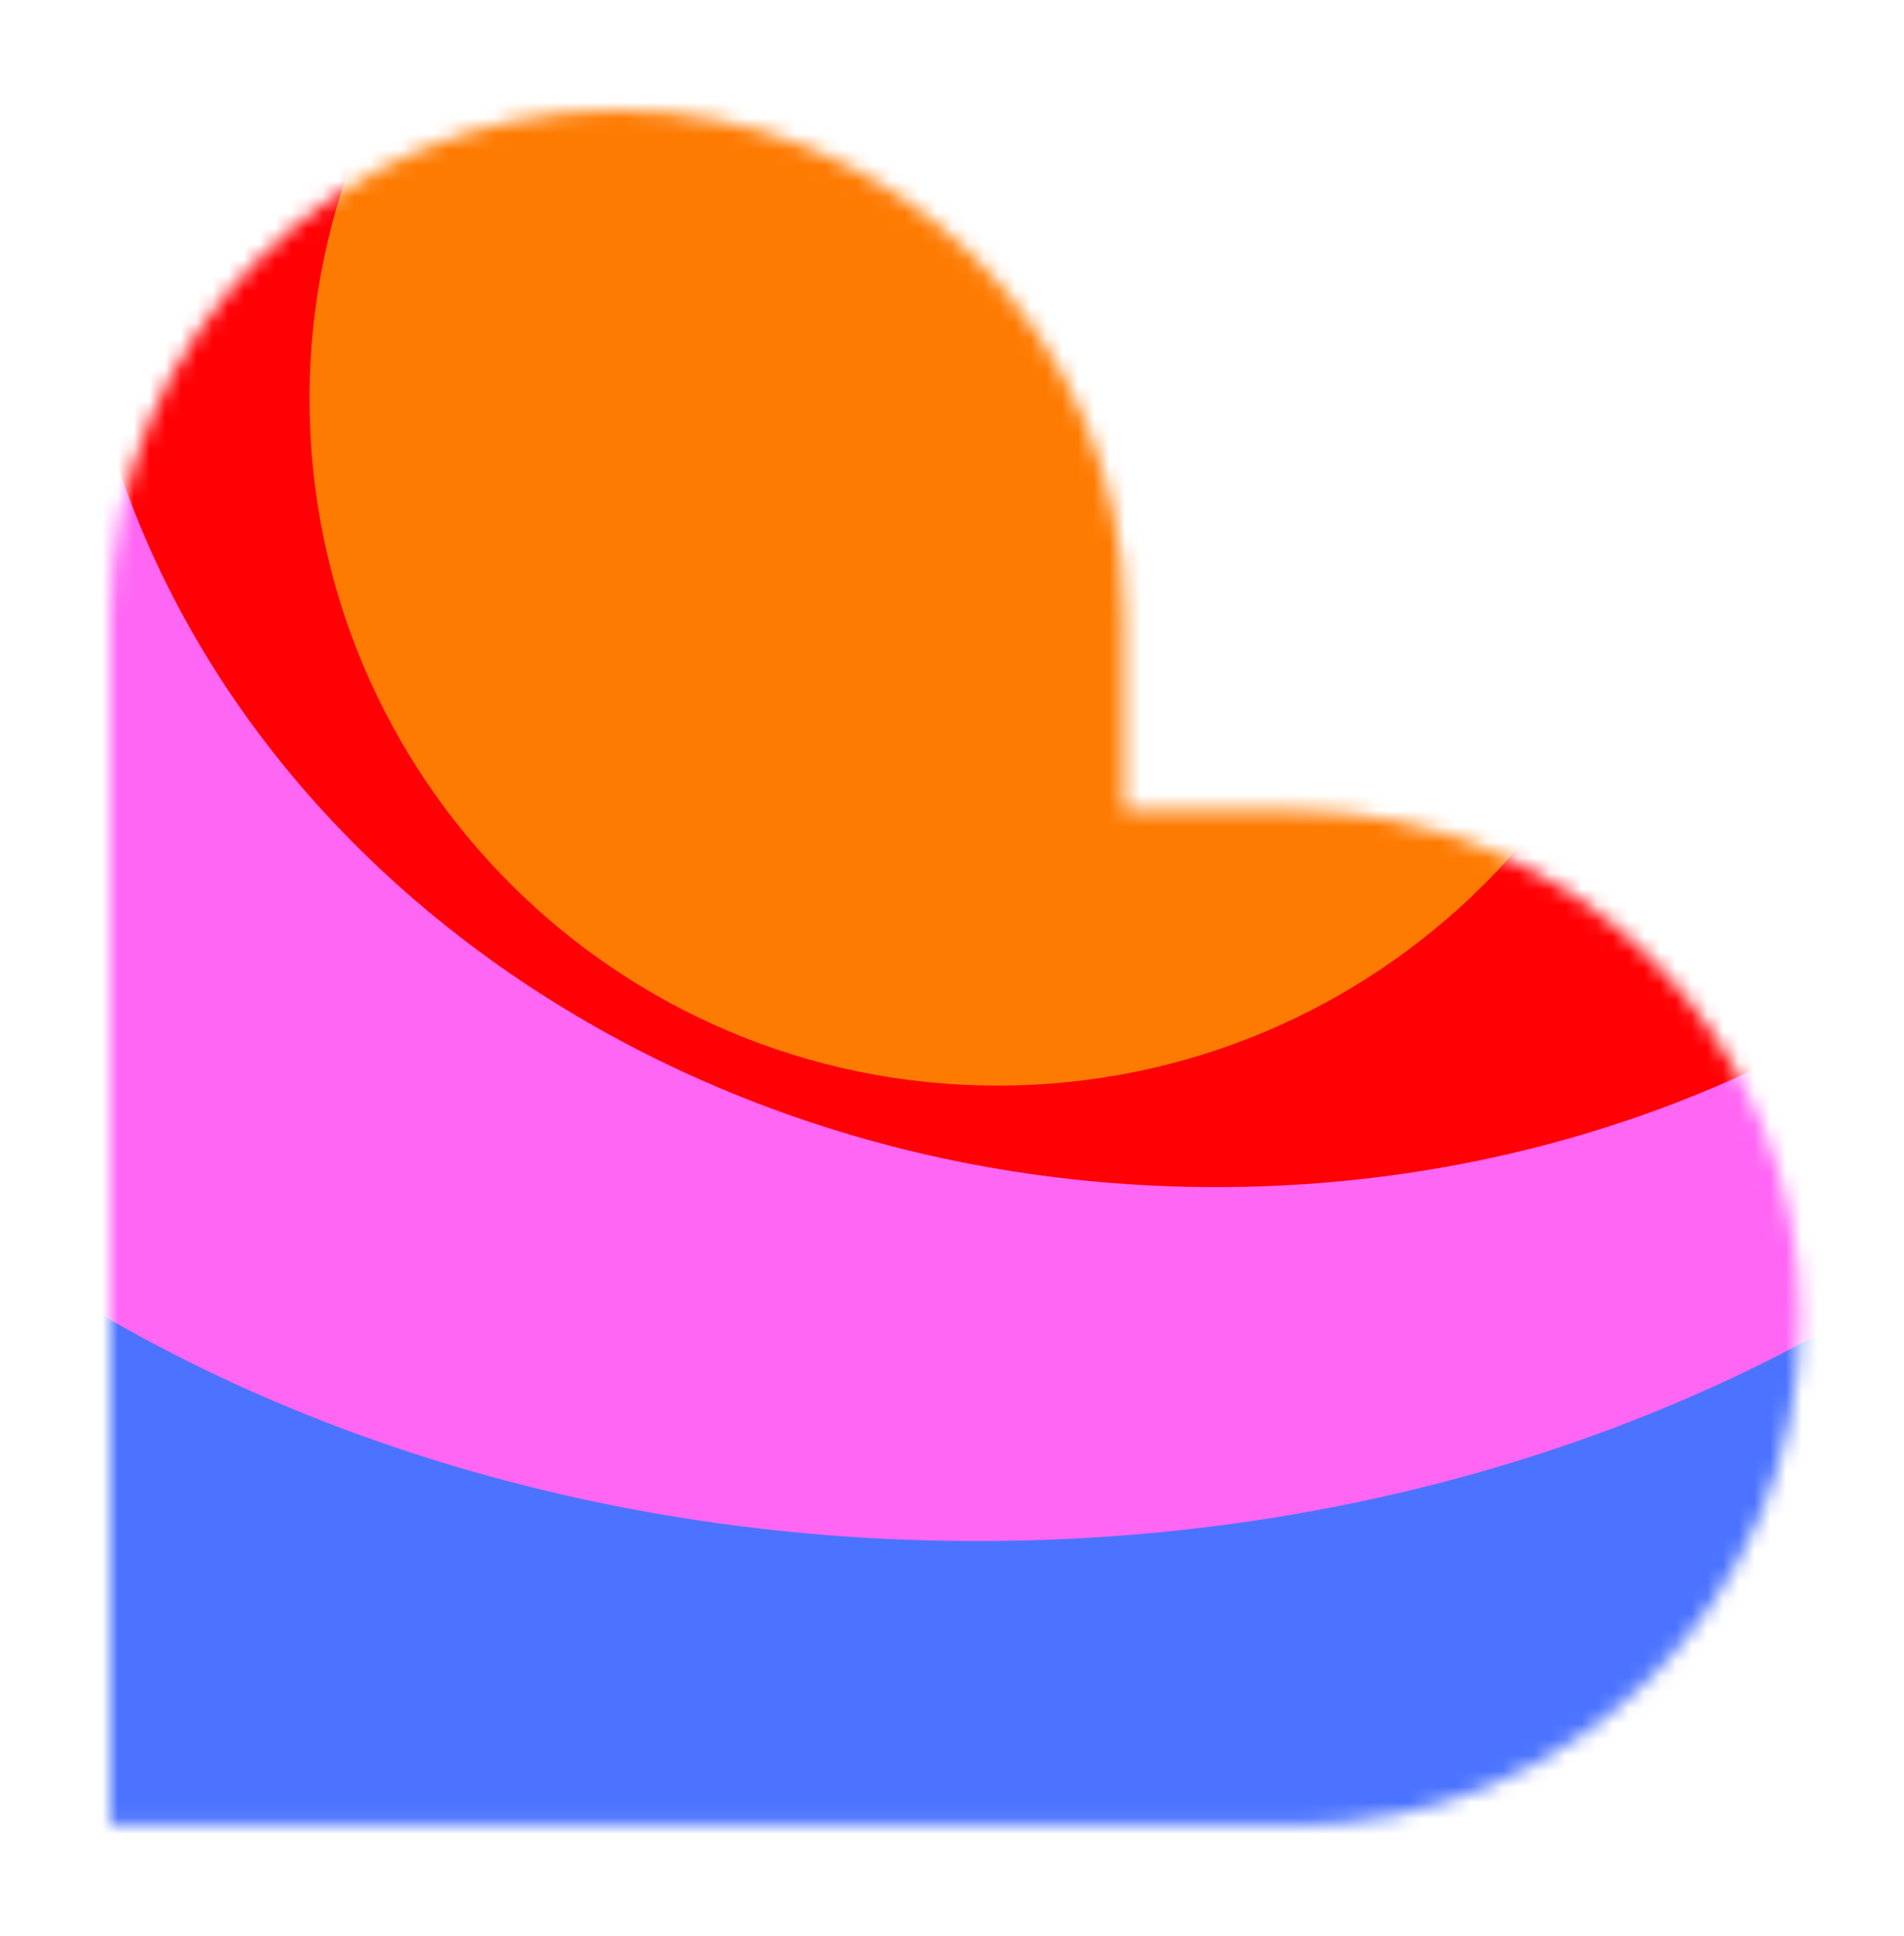 <svg width="121" height="123" viewBox="0 0 121 123" fill="none" xmlns="http://www.w3.org/2000/svg">
<mask id="mask0_3299_62" style="mask-type:alpha" maskUnits="userSpaceOnUse" x="7" y="7" width="108" height="109">
<path fill-rule="evenodd" clip-rule="evenodd" d="M39.224 7C57.021 7 71.448 21.433 71.448 39.237V51.49H82.172C99.969 51.49 114.397 65.923 114.397 83.727C114.397 101.531 99.969 115.964 82.172 115.964H7V39.237C7 21.433 21.427 7 39.224 7Z" fill="url(#paint0_linear_3299_62)"/>
</mask>
<g mask="url(#mask0_3299_62)">
<g filter="url(#filter0_f_3299_62)">
<path d="M54.114 137.699C94.264 137.699 126.813 105.223 126.813 65.161C126.813 25.099 94.264 -7.377 54.114 -7.377C13.963 -7.377 -18.586 25.099 -18.586 65.161C-18.586 105.223 13.963 137.699 54.114 137.699Z" fill="#4B73FF"/>
</g>
<g filter="url(#filter1_f_3299_62)">
<path d="M62.1 97.895C113.522 97.895 155.208 65.418 155.208 25.357C155.208 -14.705 113.522 -47.182 62.1 -47.182C10.678 -47.182 -31.008 -14.705 -31.008 25.357C-31.008 65.418 10.678 97.895 62.1 97.895Z" fill="#FF66F4"/>
</g>
<g filter="url(#filter2_f_3299_62)">
<path d="M77.281 75.41C117.432 75.41 149.981 46.889 149.981 11.706C149.981 -23.477 117.432 -51.998 77.281 -51.998C37.131 -51.998 4.582 -23.477 4.582 11.706C4.582 46.889 37.131 75.41 77.281 75.41Z" fill="#FF0105"/>
</g>
<g filter="url(#filter3_f_3299_62)">
<path d="M63.393 68.963C87.54 68.963 107.114 49.432 107.114 25.339C107.114 1.246 87.54 -18.285 63.393 -18.285C39.246 -18.285 19.672 1.246 19.672 25.339C19.672 49.432 39.246 68.963 63.393 68.963Z" fill="#FE7B02"/>
</g>
</g>
<defs>
<filter id="filter0_f_3299_62" x="-54.973" y="-43.764" width="218.173" height="217.851" filterUnits="userSpaceOnUse" color-interpolation-filters="sRGB">
<feFlood flood-opacity="0" result="BackgroundImageFix"/>
<feBlend mode="normal" in="SourceGraphic" in2="BackgroundImageFix" result="shape"/>
<feGaussianBlur stdDeviation="18.194" result="effect1_foregroundBlur_3299_62"/>
</filter>
<filter id="filter1_f_3299_62" x="-67.395" y="-83.569" width="258.989" height="217.851" filterUnits="userSpaceOnUse" color-interpolation-filters="sRGB">
<feFlood flood-opacity="0" result="BackgroundImageFix"/>
<feBlend mode="normal" in="SourceGraphic" in2="BackgroundImageFix" result="shape"/>
<feGaussianBlur stdDeviation="18.194" result="effect1_foregroundBlur_3299_62"/>
</filter>
<filter id="filter2_f_3299_62" x="-31.805" y="-88.385" width="218.173" height="200.183" filterUnits="userSpaceOnUse" color-interpolation-filters="sRGB">
<feFlood flood-opacity="0" result="BackgroundImageFix"/>
<feBlend mode="normal" in="SourceGraphic" in2="BackgroundImageFix" result="shape"/>
<feGaussianBlur stdDeviation="18.194" result="effect1_foregroundBlur_3299_62"/>
</filter>
<filter id="filter3_f_3299_62" x="-16.715" y="-54.672" width="160.216" height="160.022" filterUnits="userSpaceOnUse" color-interpolation-filters="sRGB">
<feFlood flood-opacity="0" result="BackgroundImageFix"/>
<feBlend mode="normal" in="SourceGraphic" in2="BackgroundImageFix" result="shape"/>
<feGaussianBlur stdDeviation="18.194" result="effect1_foregroundBlur_3299_62"/>
</filter>
<linearGradient id="paint0_linear_3299_62" x1="43.141" y1="26.149" x2="75.733" y2="115.97" gradientUnits="userSpaceOnUse">
<stop offset="0.025" stop-color="#FF8E63"/>
<stop offset="0.56" stop-color="#FF7EB0"/>
<stop offset="0.95" stop-color="#4B73FF"/>
</linearGradient>
</defs>
</svg>
